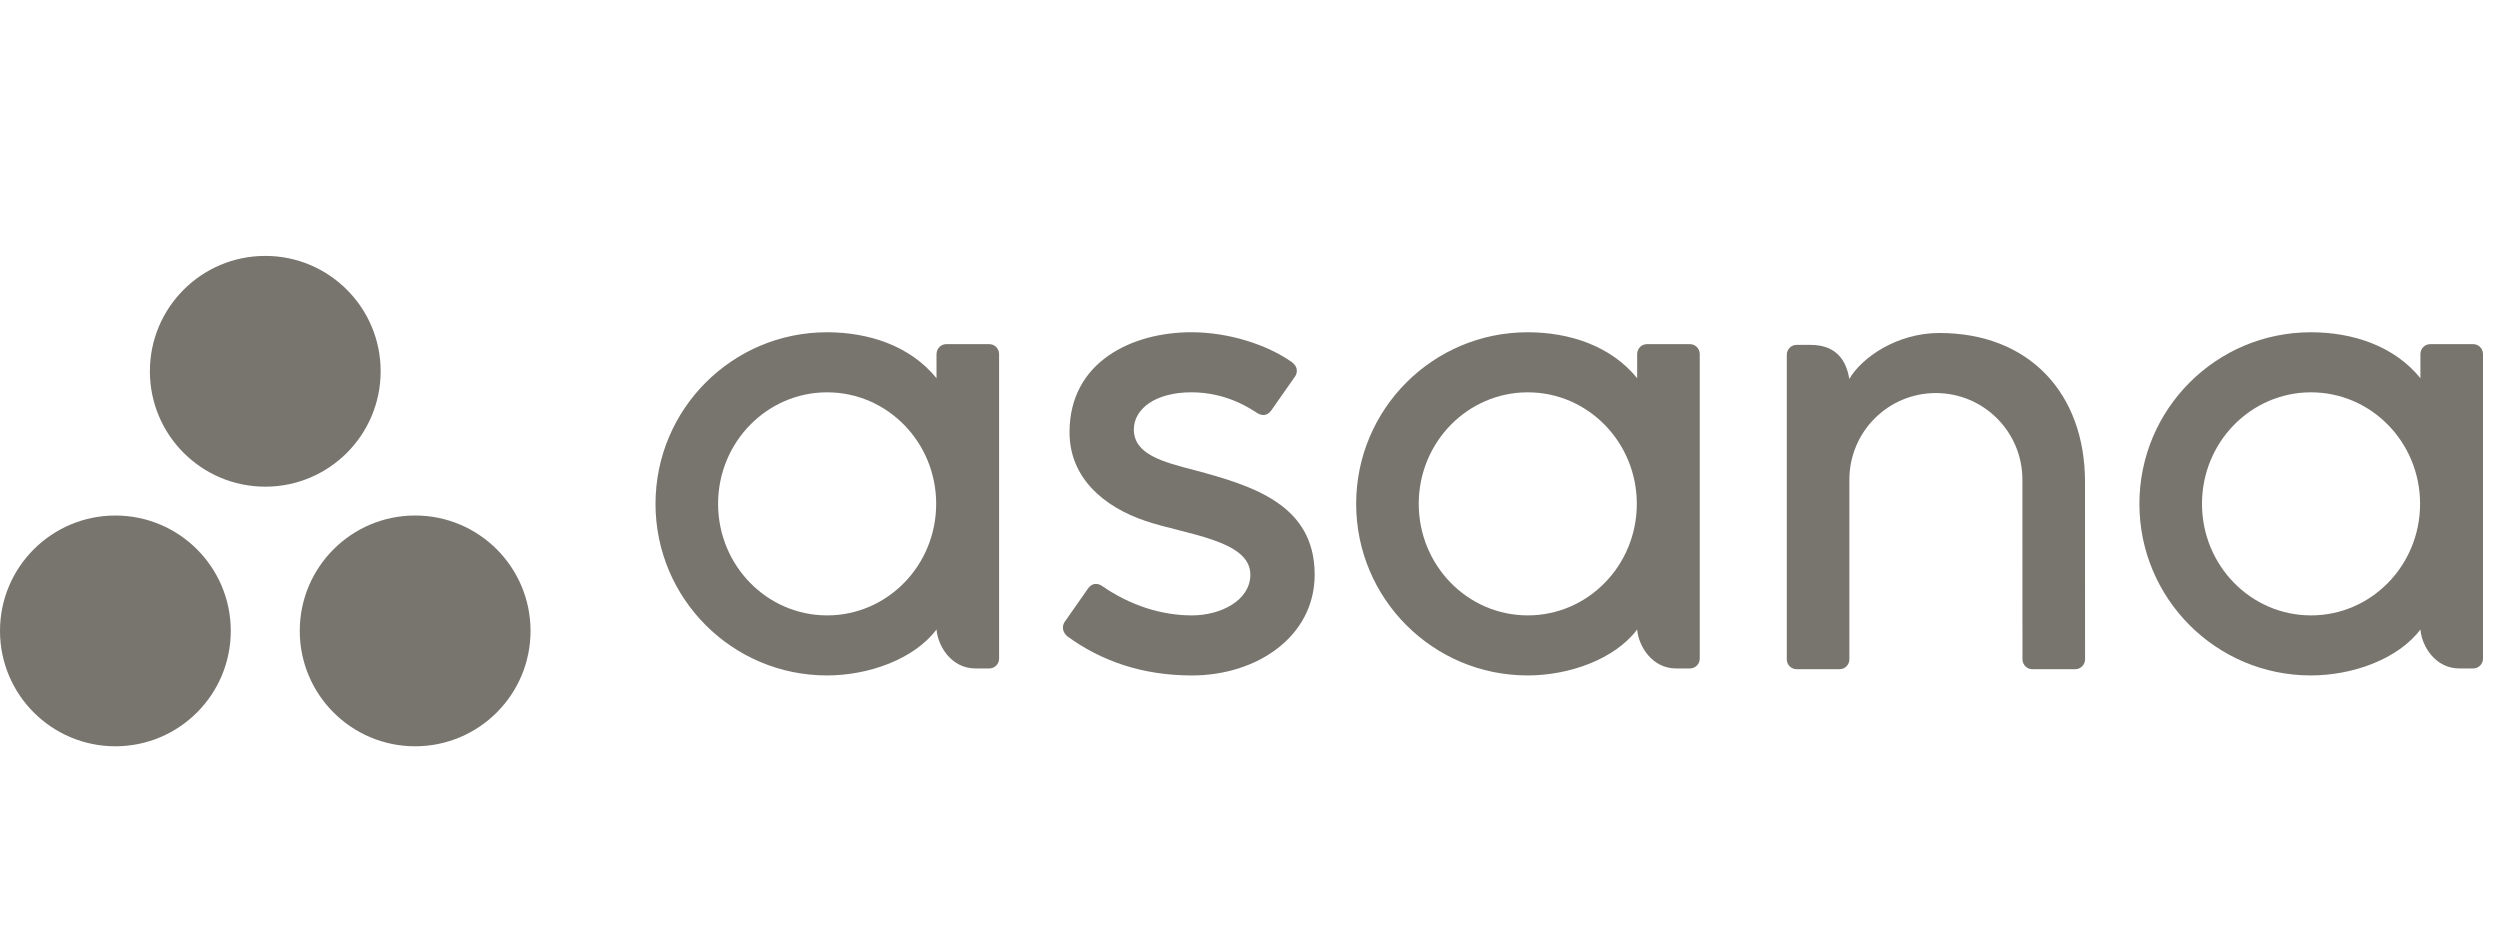 <svg xmlns="http://www.w3.org/2000/svg" fill="none" viewBox="0 0 127 48" height="48" width="127">
<path fill="#78746E" d="M122.957 31.98C123.033 32.85 123.728 33.957 124.934 33.957H125.638C125.912 33.957 126.136 33.733 126.136 33.459V17.953H126.133C126.119 17.692 125.903 17.483 125.638 17.483H123.454C123.19 17.483 122.974 17.692 122.96 17.953H122.957V19.213C121.618 17.564 119.508 16.879 117.392 16.879C112.581 16.879 108.682 20.781 108.682 25.595C108.682 30.41 112.581 34.312 117.392 34.312C119.508 34.312 121.815 33.491 122.957 31.978V31.98ZM117.4 31.262C114.341 31.262 111.861 28.725 111.861 25.595C111.861 22.466 114.341 19.93 117.4 19.93C120.46 19.93 122.94 22.466 122.94 25.595C122.94 28.725 120.46 31.262 117.4 31.262Z" clip-rule="evenodd" fill-rule="evenodd"></path>
<path fill="#78746E" d="M105.919 24.49C105.919 19.967 103.068 16.916 98.522 16.916C96.352 16.916 94.573 18.172 93.944 19.251C93.808 18.407 93.361 17.52 91.973 17.52H91.266C90.992 17.52 90.769 17.745 90.769 18.018V32.019C90.769 32.02 90.769 32.021 90.769 32.021V33.525H90.771C90.786 33.786 91.002 33.995 91.266 33.995H93.451C93.484 33.995 93.517 33.992 93.548 33.985C93.563 33.983 93.576 33.977 93.59 33.973C93.607 33.968 93.624 33.964 93.639 33.958C93.658 33.95 93.676 33.939 93.694 33.929C93.703 33.923 93.712 33.919 93.721 33.914C93.743 33.9 93.763 33.883 93.782 33.865C93.785 33.862 93.789 33.86 93.792 33.857C93.814 33.836 93.834 33.813 93.851 33.789C93.906 33.714 93.939 33.623 93.945 33.525H93.948V24.366C93.948 21.936 95.915 19.967 98.343 19.967C100.77 19.967 102.738 21.936 102.738 24.366L102.74 32.022L102.74 32.019C102.74 32.026 102.742 32.033 102.742 32.04V33.525H102.744C102.759 33.786 102.975 33.995 103.239 33.995H105.424C105.457 33.995 105.49 33.992 105.521 33.985C105.534 33.983 105.546 33.978 105.559 33.974C105.577 33.969 105.595 33.965 105.612 33.958C105.63 33.95 105.647 33.94 105.663 33.93C105.674 33.925 105.685 33.92 105.694 33.914C105.715 33.901 105.733 33.884 105.751 33.869C105.756 33.864 105.761 33.861 105.765 33.857C105.786 33.837 105.805 33.815 105.821 33.793C105.823 33.791 105.824 33.79 105.825 33.788C105.879 33.713 105.912 33.623 105.918 33.526C105.918 33.526 105.918 33.525 105.918 33.525H105.921L105.919 24.49Z" clip-rule="evenodd" fill-rule="evenodd"></path>
<path fill="#78746E" d="M83.168 31.98C83.244 32.85 83.94 33.957 85.145 33.957H85.85C86.123 33.957 86.347 33.733 86.347 33.459V17.953H86.344C86.33 17.692 86.114 17.483 85.85 17.483H83.665C83.401 17.483 83.185 17.692 83.17 17.953H83.168V19.213C81.829 17.564 79.719 16.879 77.603 16.879C72.792 16.879 68.893 20.781 68.893 25.595C68.893 30.41 72.792 34.312 77.603 34.312C79.719 34.312 82.025 33.491 83.168 31.978L83.168 31.98ZM77.611 31.262C74.552 31.262 72.072 28.725 72.072 25.595C72.072 22.466 74.552 19.93 77.611 19.93C80.671 19.93 83.15 22.466 83.15 25.595C83.15 28.725 80.671 31.262 77.611 31.262Z" clip-rule="evenodd" fill-rule="evenodd"></path>
<path fill="#78746E" d="M55.974 29.76C57.432 30.771 59.024 31.262 60.554 31.262C62.011 31.262 63.518 30.506 63.518 29.19C63.518 27.433 60.235 27.159 58.172 26.457C56.109 25.756 54.332 24.305 54.332 21.957C54.332 18.363 57.532 16.878 60.519 16.878C62.411 16.878 64.363 17.503 65.629 18.398C66.065 18.728 65.8 19.108 65.8 19.108L64.591 20.835C64.456 21.029 64.218 21.197 63.877 20.987C63.536 20.776 62.341 19.929 60.519 19.929C58.696 19.929 57.599 20.771 57.599 21.815C57.599 23.067 59.025 23.461 60.696 23.887C63.608 24.673 66.785 25.617 66.785 29.19C66.785 32.356 63.825 34.313 60.554 34.313C58.075 34.313 55.965 33.606 54.195 32.306C53.826 31.937 54.084 31.594 54.084 31.594L55.286 29.875C55.531 29.554 55.839 29.666 55.974 29.76Z" clip-rule="evenodd" fill-rule="evenodd"></path>
<path fill="#78746E" d="M47.575 31.98C47.651 32.85 48.347 33.957 49.552 33.957H50.257C50.53 33.957 50.754 33.733 50.754 33.459V17.953H50.751C50.737 17.692 50.521 17.483 50.257 17.483H48.072C47.808 17.483 47.593 17.692 47.578 17.953H47.575V19.213C46.237 17.564 44.126 16.879 42.01 16.879C37.2 16.879 33.3 20.781 33.3 25.595C33.3 30.41 37.2 34.312 42.01 34.312C44.126 34.312 46.433 33.491 47.575 31.978L47.575 31.98ZM42.019 31.262C38.959 31.262 36.479 28.725 36.479 25.595C36.479 22.466 38.959 19.93 42.019 19.93C45.078 19.93 47.558 22.466 47.558 25.595C47.558 28.725 45.078 31.262 42.019 31.262Z" clip-rule="evenodd" fill-rule="evenodd"></path>
<path fill="#78746E" d="M21.09 26.188C17.852 26.188 15.228 28.812 15.228 32.05C15.228 35.287 17.852 37.911 21.09 37.911C24.327 37.911 26.951 35.287 26.951 32.05C26.951 28.812 24.327 26.188 21.09 26.188ZM5.861 26.189C2.624 26.189 0 28.812 0 32.05C0 35.287 2.624 37.911 5.861 37.911C9.099 37.911 11.723 35.287 11.723 32.05C11.723 28.812 9.099 26.189 5.861 26.189ZM19.337 18.861C19.337 22.099 16.713 24.723 13.476 24.723C10.238 24.723 7.614 22.099 7.614 18.861C7.614 15.624 10.238 13 13.476 13C16.713 13 19.337 15.624 19.337 18.861Z" clip-rule="evenodd" fill-rule="evenodd"></path>
</svg>
